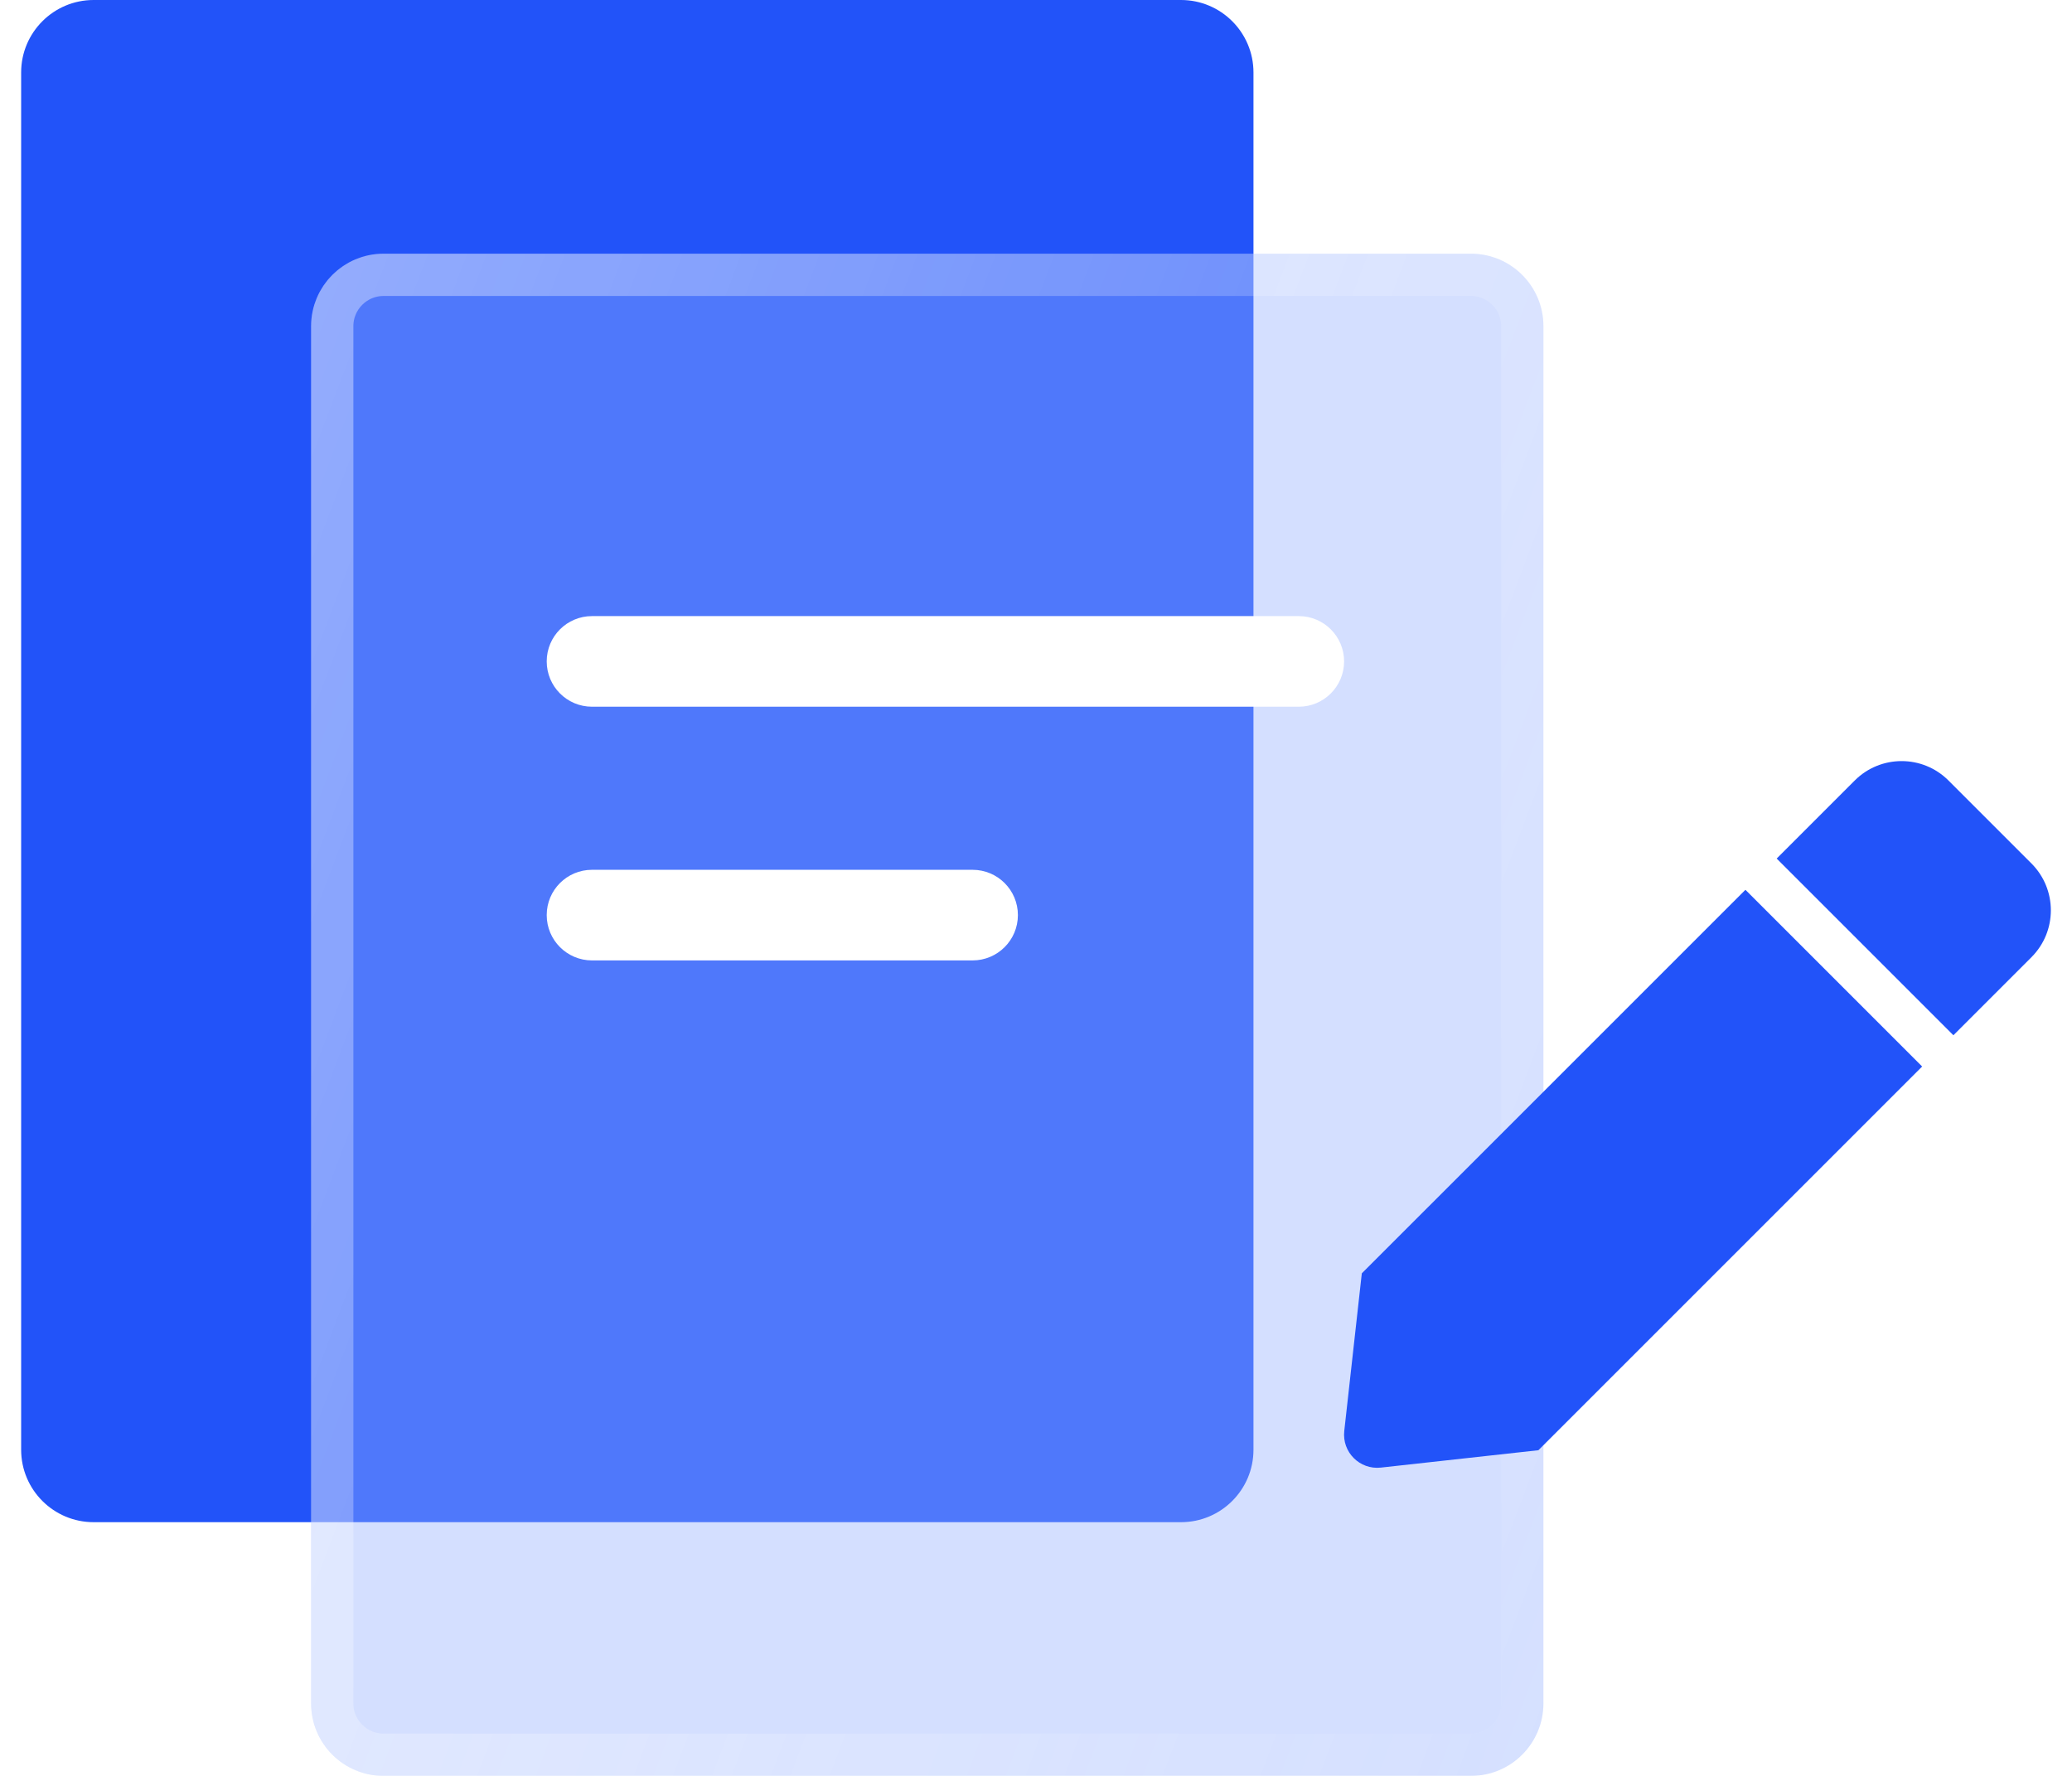 <svg width="49" height="42" viewBox="0 0 49 42" fill="none" xmlns="http://www.w3.org/2000/svg">
<path d="M0.5 1.714C0.5 0.768 1.268 0 2.214 0H27.929C28.875 0 29.643 0.768 29.643 1.714V34.286C29.643 35.233 28.875 36 27.929 36H2.214C1.268 36 0.5 35.233 0.5 34.286V1.714Z" fill="#2253F9"/>
<g filter="url(#filter0_b_3148_1147)">
<path d="M7.357 7.714C7.357 6.768 8.125 6 9.071 6H34.786C35.733 6 36.5 6.768 36.5 7.714V40.286C36.5 41.233 35.733 42 34.786 42H9.071C8.125 42 7.357 41.233 7.357 40.286V7.714Z" fill="#94AFFF" fill-opacity="0.4"/>
<path d="M9.071 6.5H34.786C35.456 6.5 36 7.044 36 7.714V40.286C36 40.956 35.456 41.5 34.786 41.5H9.071C8.401 41.5 7.857 40.956 7.857 40.286V7.714C7.857 7.044 8.401 6.5 9.071 6.5Z" stroke="url(#paint0_linear_3148_1147)" stroke-opacity="0.39"/>
</g>
<path d="M12.929 15.642C12.929 15.05 13.408 14.571 14 14.571H30.714C31.306 14.571 31.786 15.05 31.786 15.642V15.642C31.786 16.234 31.306 16.714 30.714 16.714H14C13.408 16.714 12.929 16.234 12.929 15.642V15.642Z" fill="white"/>
<path d="M12.929 21.642C12.929 21.05 13.408 20.571 14 20.571H23C23.592 20.571 24.072 21.05 24.072 21.642V21.642C24.072 22.234 23.592 22.714 23 22.714H14C13.408 22.714 12.929 22.234 12.929 21.642V21.642Z" fill="white"/>
<path d="M41.277 21.044L45.456 25.223L36.381 34.298L32.655 34.709C32.156 34.764 31.735 34.343 31.79 33.844L32.205 30.115L41.277 21.044ZM48.041 20.421L46.079 18.459C45.467 17.847 44.474 17.847 43.862 18.459L42.016 20.305L46.195 24.484L48.041 22.638C48.653 22.026 48.653 21.034 48.041 20.421Z" fill="#2253F9"/>
<defs>
<filter id="filter0_b_3148_1147" x="0.357" y="-1" width="43.143" height="50" filterUnits="userSpaceOnUse" color-interpolation-filters="sRGB">
<feFlood flood-opacity="0" result="BackgroundImageFix"/>
<feGaussianBlur in="BackgroundImage" stdDeviation="3.5"/>
<feComposite in2="SourceAlpha" operator="in" result="effect1_backgroundBlur_3148_1147"/>
<feBlend mode="normal" in="SourceGraphic" in2="effect1_backgroundBlur_3148_1147" result="shape"/>
</filter>
<linearGradient id="paint0_linear_3148_1147" x1="7.357" y1="6" x2="47.635" y2="21.287" gradientUnits="userSpaceOnUse">
<stop stop-color="white"/>
<stop offset="1" stop-color="white" stop-opacity="0"/>
</linearGradient>
</defs>
</svg>
